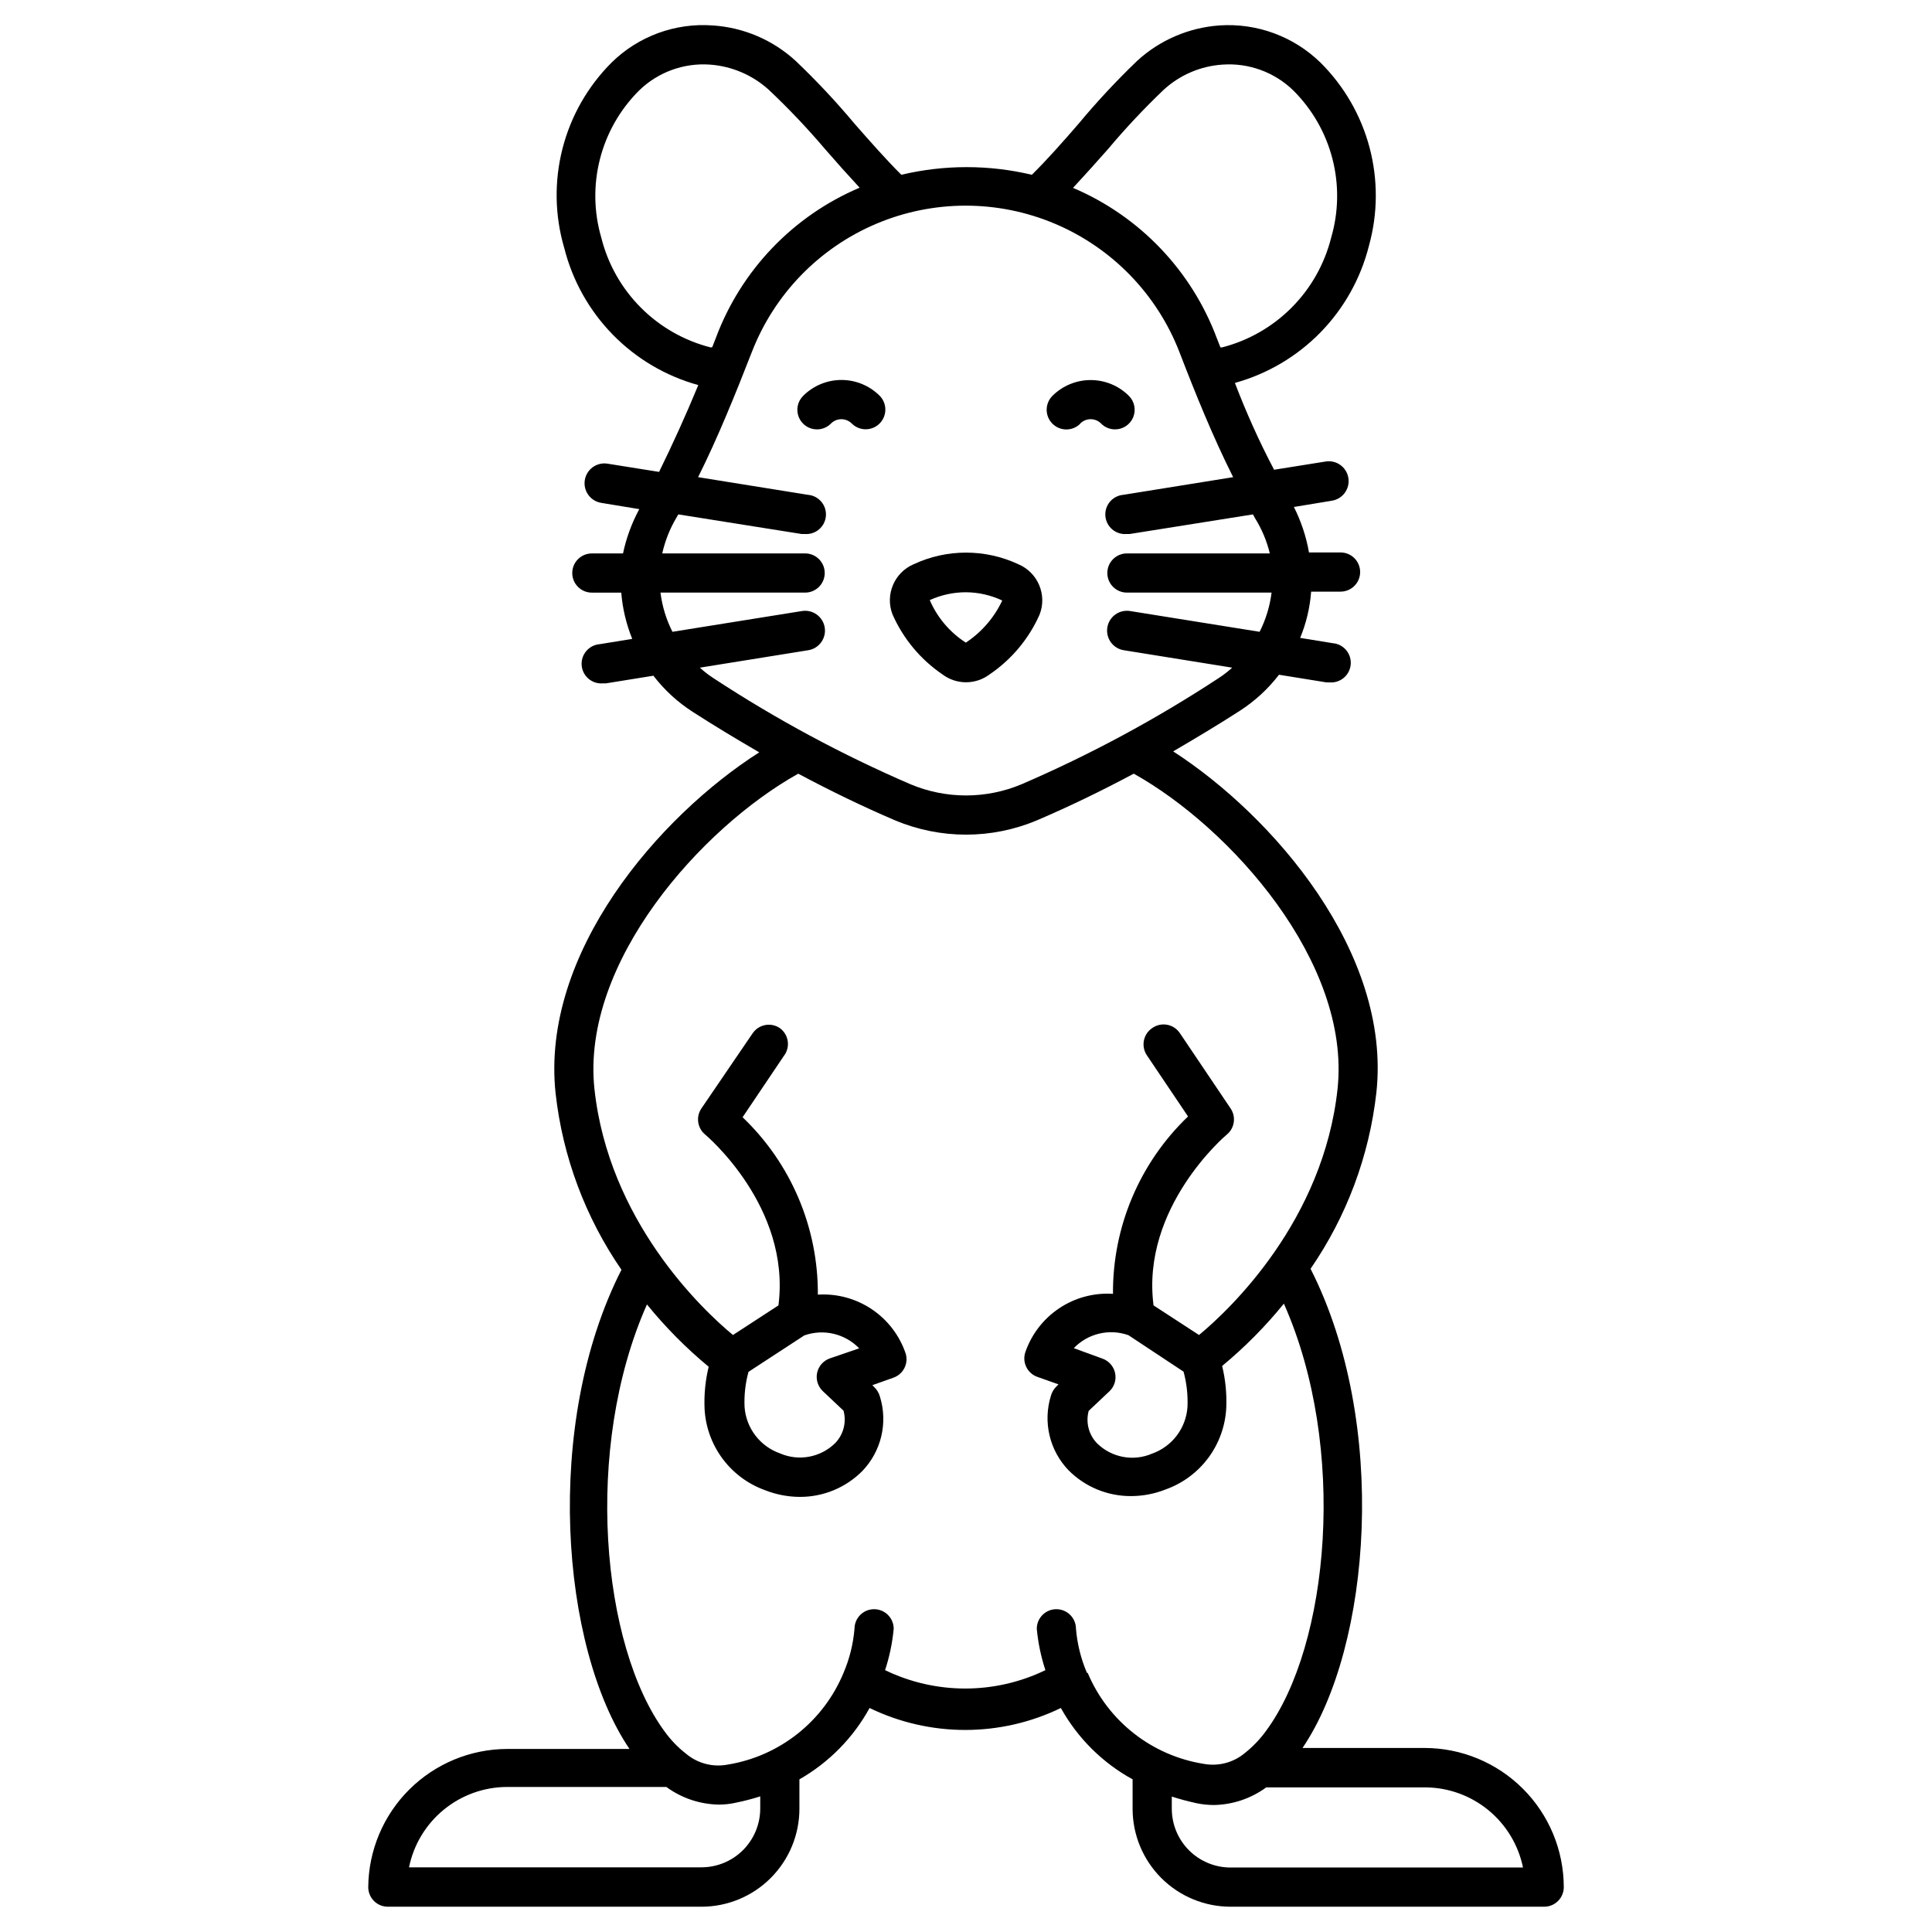 <?xml version="1.0" encoding="UTF-8"?>
<!-- Uploaded to: ICON Repo, www.svgrepo.com, Generator: ICON Repo Mixer Tools -->
<svg fill="#000000" width="800px" height="800px" version="1.1" viewBox="144 144 512 512" xmlns="http://www.w3.org/2000/svg">
 <g>
  <path d="m470.12 649.3h83.102c1.379 0 2.699-0.547 3.672-1.52 0.977-0.973 1.523-2.297 1.523-3.672-0.016-9.785-3.91-19.164-10.836-26.078-6.922-6.914-16.309-10.801-26.094-10.801h-32.305c18.23-26.906 22.852-86.168 2.129-126.99v0.004c9.582-13.906 15.574-29.965 17.449-46.746 4-37.086-27.477-73.34-53.859-90.375 5.867-3.43 11.789-6.961 17.66-10.75 3.984-2.566 7.5-5.797 10.387-9.559l12.57 2.027h0.832-0.004c2.871 0.227 5.383-1.91 5.609-4.781 0.23-2.867-1.906-5.379-4.777-5.609l-8.621-1.402c1.613-3.906 2.594-8.043 2.91-12.258h7.789c2.867 0 5.195-2.324 5.195-5.191 0-2.871-2.328-5.195-5.195-5.195h-8.363c-0.73-4.191-2.078-8.25-3.996-12.051l10.078-1.66h-0.004c2.867-0.461 4.82-3.156 4.363-6.023-0.461-2.871-3.156-4.824-6.023-4.363l-13.66 2.18c-3.844-7.269-7.375-15.113-10.387-23.008h-0.004c8.609-2.379 16.434-6.996 22.676-13.383 6.238-6.387 10.676-14.316 12.852-22.977 2.367-8.508 2.418-17.492 0.156-26.031-2.266-8.535-6.766-16.312-13.035-22.531-7.121-6.922-16.844-10.492-26.75-9.816-8.102 0.574-15.77 3.867-21.762 9.348-5.504 5.281-10.707 10.863-15.582 16.727-4 4.621-8.156 9.348-12.363 13.504-11.371-2.703-23.219-2.703-34.59 0-4.207-4.207-8.363-8.934-12.414-13.555-4.875-5.832-10.078-11.379-15.582-16.621-6.047-5.562-13.82-8.883-22.023-9.402-9.91-0.723-19.656 2.856-26.746 9.816-6.32 6.305-10.82 14.195-13.031 22.844-2.211 8.645-2.055 17.727 0.461 26.293 2.176 8.66 6.613 16.586 12.852 22.973 6.242 6.391 14.066 11.008 22.676 13.383-3.273 7.945-6.754 15.582-10.387 23.008l-13.66-2.18h-0.004c-2.867-0.461-5.562 1.492-6.023 4.363-0.457 2.867 1.496 5.566 4.363 6.023l10.078 1.66-0.004 0.004c-1.996 3.684-3.449 7.637-4.309 11.738h-8.258c-2.871 0-5.195 2.324-5.195 5.191 0 2.871 2.324 5.195 5.195 5.195h7.789c0.34 4.211 1.324 8.344 2.91 12.258l-8.621 1.402c-2.871 0.23-5.008 2.742-4.781 5.609 0.23 2.867 2.742 5.008 5.609 4.777h0.832l12.57-2.027v0.004c2.887 3.758 6.402 6.992 10.387 9.555 5.867 3.793 11.789 7.324 17.66 10.75-26.488 16.883-57.965 53.137-53.965 90.375 1.875 16.785 7.871 32.84 17.453 46.746-20.777 40.824-16.102 100.09 2.129 126.99h-32.41c-9.723 0.027-19.043 3.887-25.938 10.742-6.894 6.856-10.805 16.152-10.887 25.875 0 1.375 0.547 2.699 1.52 3.672 0.973 0.973 2.297 1.52 3.672 1.52h83.102c6.891 0 13.496-2.734 18.363-7.606 4.871-4.871 7.609-11.477 7.609-18.363v-7.789c7.824-4.465 14.262-11.008 18.594-18.906 16.008 7.758 34.684 7.758 50.691 0 4.43 7.969 11.02 14.52 19.012 18.906v7.844c0.012 6.875 2.754 13.469 7.621 18.328 4.871 4.859 11.469 7.586 18.348 7.586zm77.598-10.387h-77.598c-4.133 0-8.098-1.641-11.02-4.562s-4.562-6.887-4.562-11.02v-3.219c2.078 0.676 4.258 1.246 6.598 1.766 1.5 0.309 3.035 0.465 4.57 0.469 4.992-0.09 9.836-1.723 13.867-4.676h42.227c6.082 0.055 11.965 2.191 16.66 6.059 4.699 3.863 7.93 9.227 9.152 15.184zm-110.21-455.25c4.668-5.57 9.645-10.875 14.906-15.895 4.285-3.926 9.781-6.269 15.582-6.648 6.941-0.488 13.762 2.004 18.75 6.859 5.023 5 8.605 11.262 10.367 18.125 1.766 6.863 1.645 14.078-0.344 20.879-1.758 7.004-5.371 13.402-10.465 18.523-5.09 5.121-11.473 8.77-18.465 10.562h-0.414l-0.934-2.391h-0.004c-6.695-17.961-20.48-32.387-38.125-39.887 3.016-3.273 6.129-6.699 9.145-10.129zm-105.18 52.406c-7.004-1.781-13.398-5.426-18.5-10.547-5.106-5.121-8.727-11.527-10.48-18.539-1.988-6.801-2.109-14.016-0.344-20.879 1.762-6.863 5.344-13.125 10.367-18.125 4.988-4.856 11.809-7.348 18.75-6.859 5.793 0.414 11.277 2.754 15.582 6.648 5.219 4.918 10.16 10.117 14.805 15.582 3.012 3.481 6.129 6.961 9.297 10.387v0.004c-17.656 7.484-31.445 21.914-38.125 39.887l-0.934 2.391zm-2.856 84.867 28.723-4.621c2.867-0.457 4.82-3.156 4.363-6.023-0.461-2.871-3.156-4.824-6.023-4.363l-34.332 5.504c-1.648-3.254-2.719-6.769-3.168-10.387h38.332-0.004c2.871 0 5.195-2.324 5.195-5.195 0-2.867-2.324-5.191-5.195-5.191h-37.863c0.738-3.289 1.98-6.445 3.688-9.352l0.57-0.988 32.668 5.195h0.836c2.867 0.23 5.379-1.91 5.609-4.777 0.227-2.867-1.91-5.379-4.781-5.609l-29.086-4.676c5.195-10.387 9.922-22.074 14.23-33.137h0.004c5.938-15.332 17.836-27.602 32.977-34.012 15.141-6.406 32.234-6.406 47.375 0 15.141 6.41 27.039 18.68 32.977 34.012 4.258 11.062 8.883 22.488 14.23 33.137l-29.086 4.676h0.004c-2.871 0.23-5.008 2.742-4.781 5.609 0.23 2.867 2.742 5.008 5.609 4.777h0.832l32.668-5.195 0.57 1.039 0.004 0.004c1.785 2.871 3.102 6.008 3.894 9.297h-37.863c-2.867 0-5.195 2.324-5.195 5.191 0 2.871 2.328 5.195 5.195 5.195h38.332c-0.453 3.617-1.523 7.133-3.168 10.387l-34.332-5.504c-2.871-0.461-5.566 1.492-6.027 4.363-0.457 2.867 1.496 5.566 4.363 6.023l28.723 4.621c-1.133 1.035-2.348 1.973-3.637 2.805-16.551 10.863-34.016 20.262-52.195 28.102-9.402 3.945-19.996 3.945-29.398 0-18.18-7.84-35.645-17.238-52.199-28.102-1.285-0.832-2.504-1.77-3.637-2.805zm15.996 302.34c0 4.133-1.641 8.094-4.562 11.02-2.922 2.922-6.887 4.562-11.02 4.562h-77.492c1.219-5.996 4.469-11.387 9.199-15.266 4.731-3.879 10.652-6.008 16.77-6.031h42.227c4.031 2.953 8.875 4.586 13.871 4.676 1.555 0.004 3.106-0.172 4.621-0.52 2.156-0.438 4.289-0.992 6.387-1.66zm86.582-35.941h0.004c-1.59-3.715-2.574-7.66-2.91-11.688 0-1.379-0.547-2.699-1.523-3.672-0.973-0.973-2.293-1.523-3.672-1.523-2.867 0-5.191 2.328-5.191 5.195 0.348 3.727 1.117 7.402 2.285 10.961-13.418 6.492-29.07 6.492-42.488 0 1.168-3.559 1.934-7.234 2.285-10.961 0-1.379-0.547-2.699-1.52-3.672-0.977-0.973-2.297-1.523-3.672-1.523-2.871 0-5.195 2.328-5.195 5.195-0.34 4.027-1.32 7.973-2.91 11.688-5.336 12.887-16.973 22.09-30.746 24.309-3.922 0.738-7.965-0.332-11.012-2.91-2.137-1.664-4.023-3.625-5.609-5.816-16.777-22.699-21.66-75.105-4.727-113.23 4.894 6.031 10.375 11.562 16.359 16.516-0.883 3.633-1.25 7.375-1.09 11.113 0.242 4.785 1.898 9.391 4.754 13.234 2.856 3.844 6.785 6.758 11.297 8.375 2.926 1.152 6.043 1.754 9.191 1.766 6.219 0.023 12.188-2.445 16.57-6.859 2.465-2.562 4.195-5.742 5.019-9.203 0.82-3.461 0.703-7.078-0.348-10.48-0.262-0.969-0.781-1.848-1.504-2.543l-0.52-0.52 5.559-1.973v-0.004c2.648-0.91 4.098-3.762 3.269-6.438-1.629-4.793-4.793-8.914-8.996-11.73-4.207-2.812-9.219-4.168-14.27-3.852 0.109-17.75-7.106-34.754-19.945-47.008l10.906-16.203c0.875-1.113 1.262-2.535 1.066-3.934-0.199-1.402-0.957-2.664-2.106-3.492-1.145-0.773-2.547-1.062-3.902-0.797-1.352 0.262-2.547 1.055-3.316 2.199l-13.559 19.891c-1.516 2.238-1.062 5.266 1.039 6.961 0 0 22.75 19.008 19.375 45.238l-12.051 7.844c-8.363-6.91-32.98-30.387-36.719-65.289-3.531-33.5 28.41-69.184 54.016-83.465 8.57 4.57 17.141 8.727 25.656 12.363v-0.004c12.027 5.059 25.582 5.059 37.605 0 8.52-3.637 17.09-7.789 25.656-12.363 25.605 14.285 57.547 49.965 54.016 83.465-3.738 34.906-28.355 58.383-36.719 65.293l-12.051-7.844c-3.375-25.969 19.164-45.082 19.375-45.238 2.106-1.695 2.555-4.723 1.039-6.961l-13.398-19.895-0.004 0.004c-0.77-1.191-1.992-2.016-3.387-2.277-1.395-0.266-2.832 0.051-3.988 0.875-1.145 0.77-1.934 1.961-2.199 3.316-0.262 1.355 0.023 2.758 0.797 3.902l10.906 16.203c-12.82 12.262-20.016 29.266-19.891 47.008-5.055-0.328-10.07 1.023-14.277 3.84-4.207 2.82-7.367 6.945-8.992 11.738-0.824 2.68 0.625 5.531 3.273 6.441l5.559 1.973-0.52 0.52c-0.723 0.699-1.246 1.578-1.508 2.547-1.047 3.398-1.168 7.019-0.344 10.48 0.82 3.461 2.555 6.637 5.019 9.203 4.379 4.414 10.348 6.883 16.566 6.856 3.148-0.004 6.266-0.605 9.195-1.766 4.508-1.613 8.438-4.527 11.297-8.371 2.856-3.848 4.508-8.449 4.75-13.234 0.164-3.738-0.203-7.481-1.09-11.113 5.984-4.953 11.465-10.488 16.359-16.52 16.934 38.125 12.051 90.531-4.727 113.23v0.004c-1.582 2.18-3.449 4.133-5.555 5.816-3.047 2.578-7.09 3.644-11.012 2.906-13.707-2.195-25.312-11.305-30.695-24.098zm-74.895-89.441c5.102-1.801 10.785-0.461 14.543 3.43l-7.738 2.648c-1.719 0.582-3.012 2.023-3.406 3.797-0.391 1.773 0.172 3.621 1.484 4.879l5.504 5.195v-0.004c0.828 3.043 0 6.293-2.18 8.57-3.859 3.824-9.66 4.914-14.648 2.754-5.305-1.867-8.996-6.703-9.398-12.309-0.137-3.137 0.215-6.273 1.039-9.301zm101.54 18.961c-0.379 5.613-4.051 10.469-9.352 12.359-4.984 2.164-10.785 1.07-14.645-2.754-2.18-2.273-3.008-5.527-2.184-8.57l5.504-5.195 0.004 0.004c1.312-1.254 1.875-3.106 1.48-4.879s-1.684-3.211-3.402-3.797l-7.531-2.75c3.734-3.894 9.406-5.238 14.488-3.43l14.598 9.66c0.828 3.043 1.176 6.199 1.039 9.352z"/>
  <path d="m393.82 322.77c3.672 2.719 8.691 2.719 12.363 0 5.828-3.934 10.434-9.422 13.297-15.844 2.082-5.246-0.41-11.199-5.609-13.398-8.789-4.106-18.945-4.106-27.738 0-5.144 2.199-7.625 8.078-5.609 13.297 2.848 6.457 7.457 11.984 13.297 15.945zm6.18-21.812 0.004-0.004c3.32 0.027 6.598 0.773 9.605 2.184-2.129 4.539-5.473 8.402-9.66 11.168-4.231-2.731-7.559-6.652-9.555-11.273 3.016-1.375 6.293-2.082 9.609-2.078z"/>
  <path d="m430.28 256.23c1.523-1.52 3.988-1.52 5.508 0 0.973 0.992 2.301 1.555 3.688 1.559 2.109 0.012 4.016-1.254 4.828-3.203 0.809-1.949 0.355-4.191-1.141-5.68-2.688-2.684-6.332-4.188-10.129-4.188s-7.441 1.504-10.129 4.188c-2.035 2.039-2.035 5.34 0 7.375 2.039 2.039 5.34 2.039 7.375 0z"/>
  <path d="m356.84 248.91c-1.496 1.488-1.949 3.731-1.137 5.68 0.809 1.949 2.715 3.215 4.824 3.203 1.391-0.004 2.719-0.566 3.688-1.559 1.523-1.52 3.984-1.52 5.508 0 2.035 2.039 5.34 2.039 7.375 0 2.035-2.035 2.035-5.34 0-7.375-2.695-2.676-6.34-4.176-10.141-4.164-3.797 0.008-7.434 1.527-10.117 4.215z"/>
 </g>
</svg>